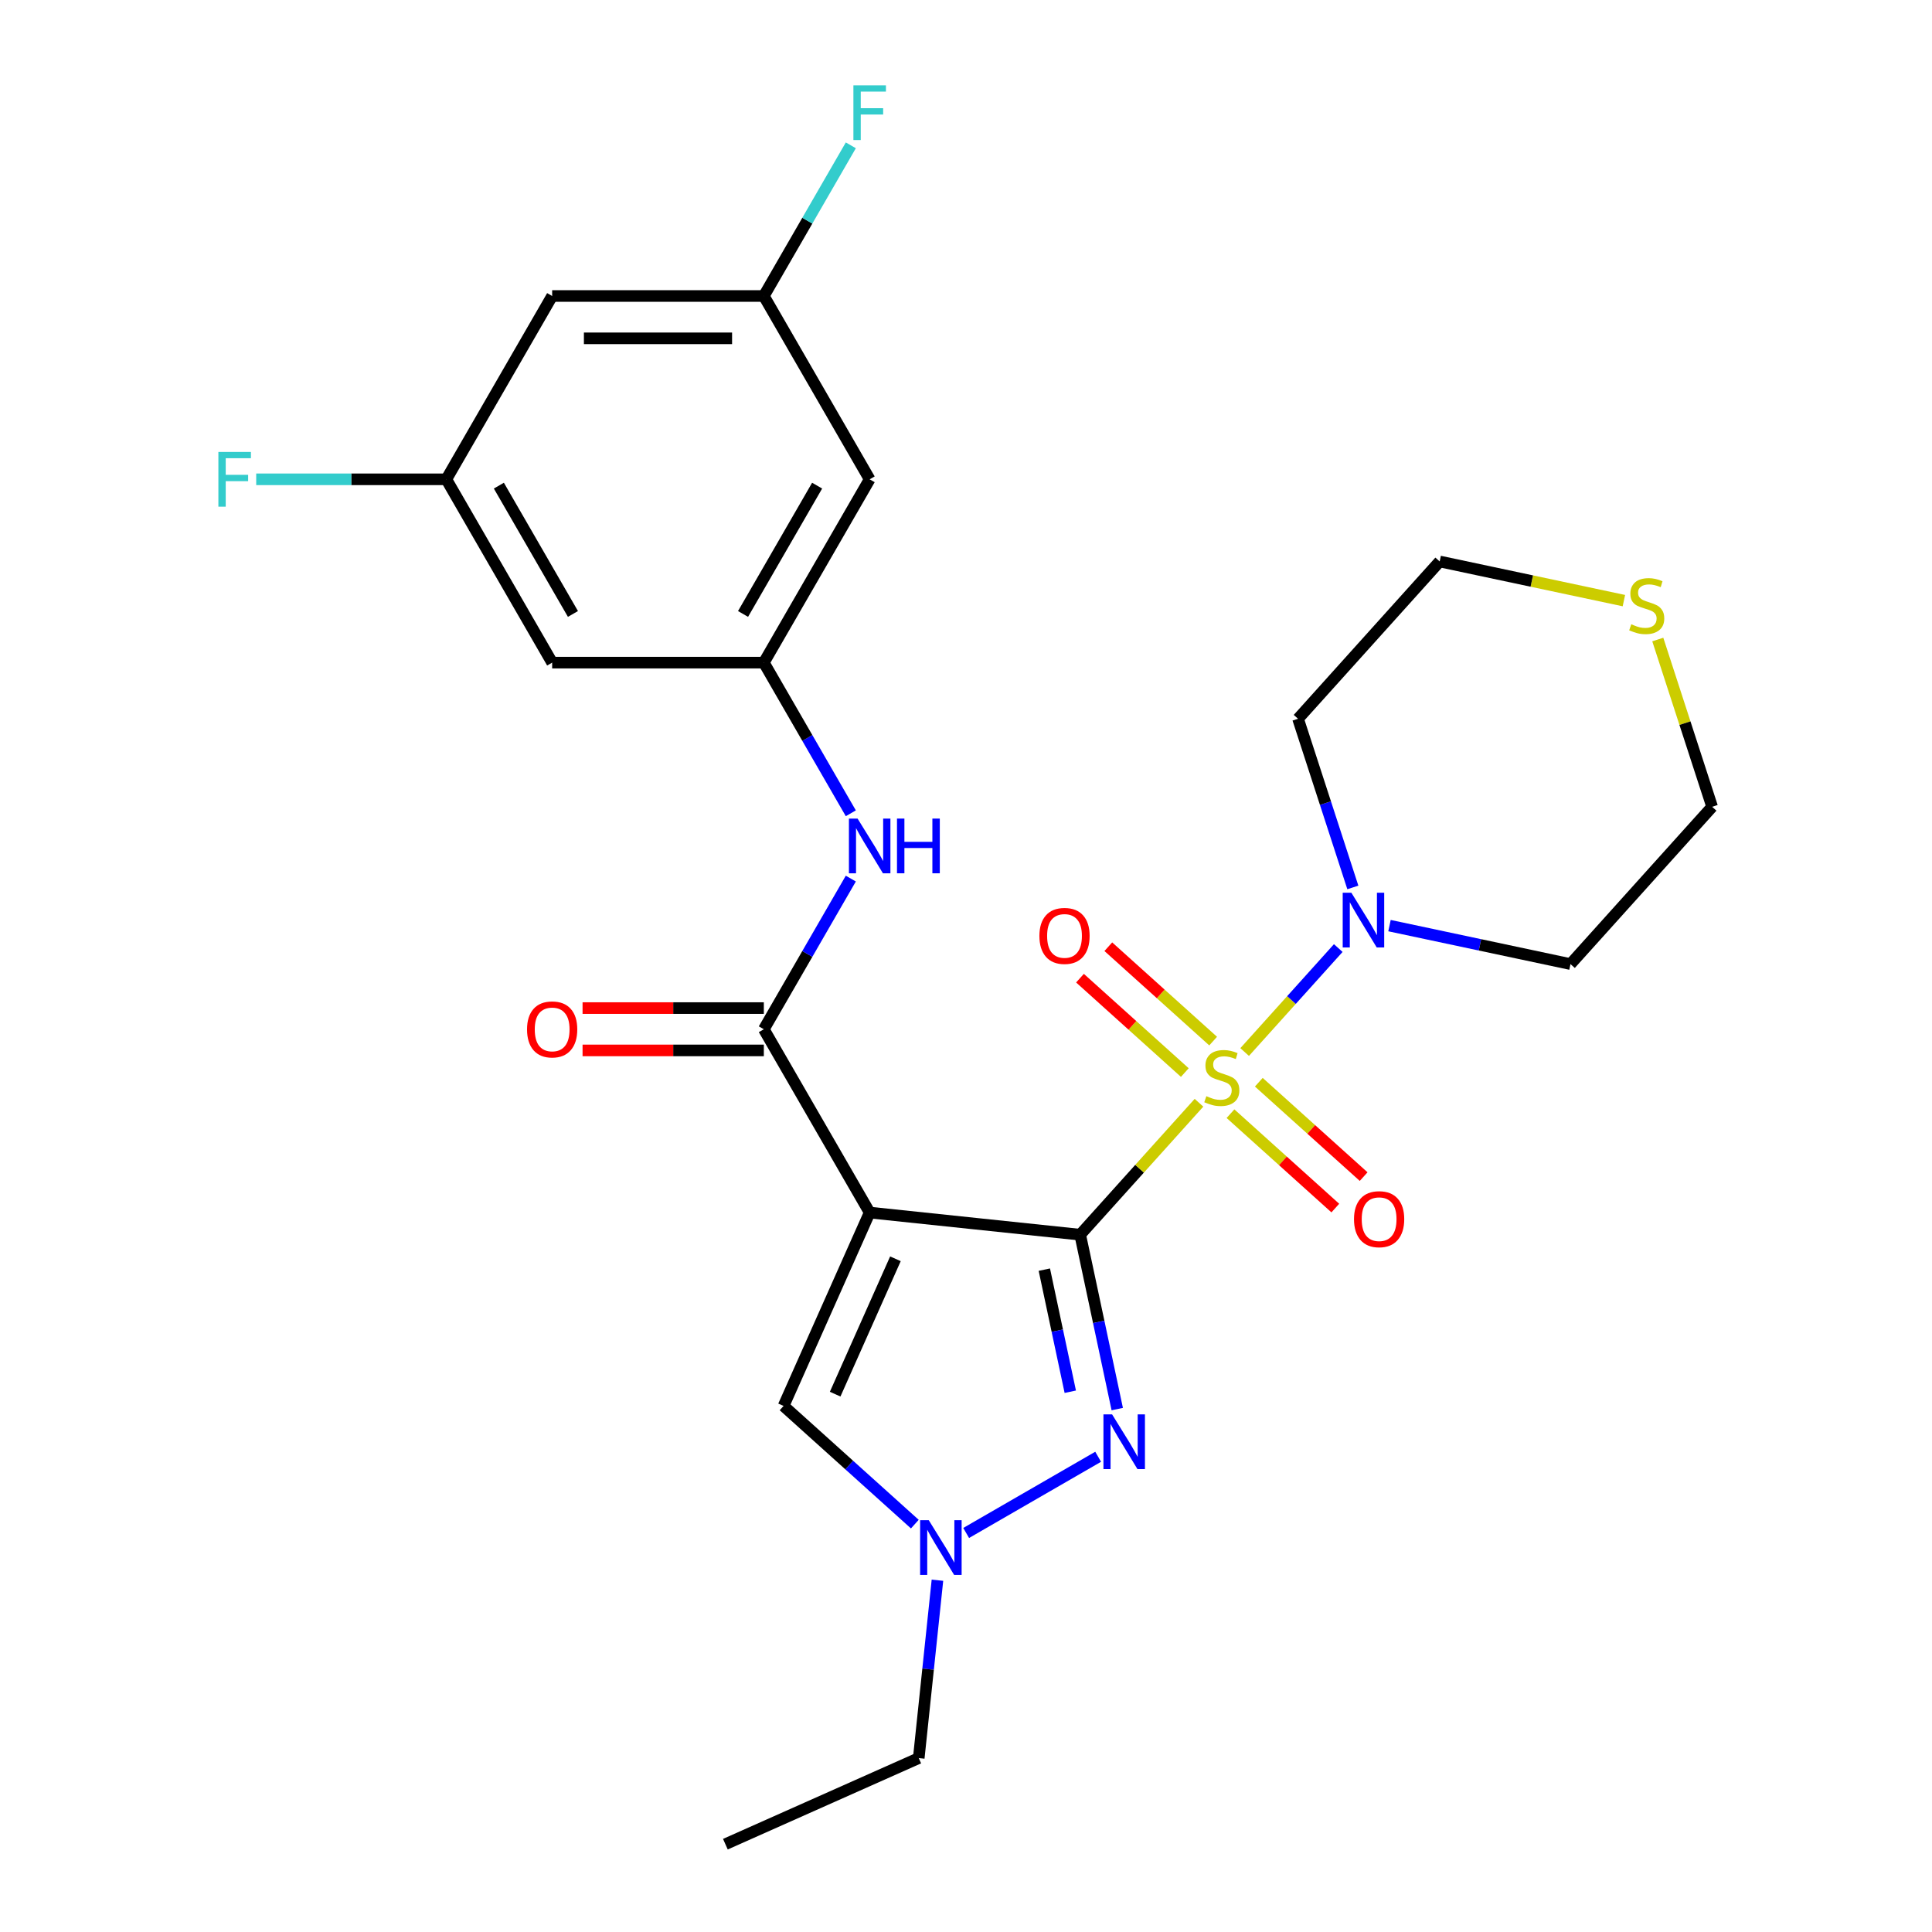 <?xml version='1.0' encoding='iso-8859-1'?>
<svg version='1.1' baseProfile='full'
              xmlns='http://www.w3.org/2000/svg'
                      xmlns:rdkit='http://www.rdkit.org/xml'
                      xmlns:xlink='http://www.w3.org/1999/xlink'
                  xml:space='preserve'
width='1000px' height='1000px' viewBox='0 0 1000 1000'>
<!-- END OF HEADER -->
<rect style='opacity:1.0;fill:#FFFFFF;stroke:none' width='1000' height='1000' x='0' y='0'> </rect>
<path class='bond-0' d='M 559.099,639.074 L 589.845,604.927' style='fill:none;fill-rule:evenodd;stroke:#000000;stroke-width:6px;stroke-linecap:butt;stroke-linejoin:miter;stroke-opacity:1' />
<path class='bond-0' d='M 589.845,604.927 L 620.591,570.781' style='fill:none;fill-rule:evenodd;stroke:#CCCC00;stroke-width:6px;stroke-linecap:butt;stroke-linejoin:miter;stroke-opacity:1' />
<path class='bond-1' d='M 559.099,639.074 L 450.138,627.622' style='fill:none;fill-rule:evenodd;stroke:#000000;stroke-width:6px;stroke-linecap:butt;stroke-linejoin:miter;stroke-opacity:1' />
<path class='bond-2' d='M 559.099,639.074 L 568.693,684.208' style='fill:none;fill-rule:evenodd;stroke:#000000;stroke-width:6px;stroke-linecap:butt;stroke-linejoin:miter;stroke-opacity:1' />
<path class='bond-2' d='M 568.693,684.208 L 578.286,729.342' style='fill:none;fill-rule:evenodd;stroke:#0000FF;stroke-width:6px;stroke-linecap:butt;stroke-linejoin:miter;stroke-opacity:1' />
<path class='bond-2' d='M 540.544,657.17 L 547.259,688.764' style='fill:none;fill-rule:evenodd;stroke:#000000;stroke-width:6px;stroke-linecap:butt;stroke-linejoin:miter;stroke-opacity:1' />
<path class='bond-2' d='M 547.259,688.764 L 553.975,720.358' style='fill:none;fill-rule:evenodd;stroke:#0000FF;stroke-width:6px;stroke-linecap:butt;stroke-linejoin:miter;stroke-opacity:1' />
<path class='bond-4' d='M 644.229,544.528 L 668.456,517.621' style='fill:none;fill-rule:evenodd;stroke:#CCCC00;stroke-width:6px;stroke-linecap:butt;stroke-linejoin:miter;stroke-opacity:1' />
<path class='bond-4' d='M 668.456,517.621 L 692.683,490.714' style='fill:none;fill-rule:evenodd;stroke:#0000FF;stroke-width:6px;stroke-linecap:butt;stroke-linejoin:miter;stroke-opacity:1' />
<path class='bond-9' d='M 636.898,576.438 L 664.028,600.866' style='fill:none;fill-rule:evenodd;stroke:#CCCC00;stroke-width:6px;stroke-linecap:butt;stroke-linejoin:miter;stroke-opacity:1' />
<path class='bond-9' d='M 664.028,600.866 L 691.157,625.293' style='fill:none;fill-rule:evenodd;stroke:#FF0000;stroke-width:6px;stroke-linecap:butt;stroke-linejoin:miter;stroke-opacity:1' />
<path class='bond-9' d='M 651.56,560.154 L 678.69,584.582' style='fill:none;fill-rule:evenodd;stroke:#CCCC00;stroke-width:6px;stroke-linecap:butt;stroke-linejoin:miter;stroke-opacity:1' />
<path class='bond-9' d='M 678.69,584.582 L 705.82,609.009' style='fill:none;fill-rule:evenodd;stroke:#FF0000;stroke-width:6px;stroke-linecap:butt;stroke-linejoin:miter;stroke-opacity:1' />
<path class='bond-10' d='M 627.922,538.87 L 600.792,514.443' style='fill:none;fill-rule:evenodd;stroke:#CCCC00;stroke-width:6px;stroke-linecap:butt;stroke-linejoin:miter;stroke-opacity:1' />
<path class='bond-10' d='M 600.792,514.443 L 573.663,490.015' style='fill:none;fill-rule:evenodd;stroke:#FF0000;stroke-width:6px;stroke-linecap:butt;stroke-linejoin:miter;stroke-opacity:1' />
<path class='bond-10' d='M 613.26,555.154 L 586.13,530.727' style='fill:none;fill-rule:evenodd;stroke:#CCCC00;stroke-width:6px;stroke-linecap:butt;stroke-linejoin:miter;stroke-opacity:1' />
<path class='bond-10' d='M 586.13,530.727 L 559,506.299' style='fill:none;fill-rule:evenodd;stroke:#FF0000;stroke-width:6px;stroke-linecap:butt;stroke-linejoin:miter;stroke-opacity:1' />
<path class='bond-3' d='M 450.138,627.622 L 395.357,532.739' style='fill:none;fill-rule:evenodd;stroke:#000000;stroke-width:6px;stroke-linecap:butt;stroke-linejoin:miter;stroke-opacity:1' />
<path class='bond-6' d='M 450.138,627.622 L 405.576,727.711' style='fill:none;fill-rule:evenodd;stroke:#000000;stroke-width:6px;stroke-linecap:butt;stroke-linejoin:miter;stroke-opacity:1' />
<path class='bond-6' d='M 463.472,651.548 L 432.278,721.61' style='fill:none;fill-rule:evenodd;stroke:#000000;stroke-width:6px;stroke-linecap:butt;stroke-linejoin:miter;stroke-opacity:1' />
<path class='bond-5' d='M 568.399,754.023 L 500.085,793.464' style='fill:none;fill-rule:evenodd;stroke:#0000FF;stroke-width:6px;stroke-linecap:butt;stroke-linejoin:miter;stroke-opacity:1' />
<path class='bond-7' d='M 395.357,532.739 L 417.869,493.747' style='fill:none;fill-rule:evenodd;stroke:#000000;stroke-width:6px;stroke-linecap:butt;stroke-linejoin:miter;stroke-opacity:1' />
<path class='bond-7' d='M 417.869,493.747 L 440.381,454.755' style='fill:none;fill-rule:evenodd;stroke:#0000FF;stroke-width:6px;stroke-linecap:butt;stroke-linejoin:miter;stroke-opacity:1' />
<path class='bond-11' d='M 395.357,521.783 L 348.446,521.783' style='fill:none;fill-rule:evenodd;stroke:#000000;stroke-width:6px;stroke-linecap:butt;stroke-linejoin:miter;stroke-opacity:1' />
<path class='bond-11' d='M 348.446,521.783 L 301.535,521.783' style='fill:none;fill-rule:evenodd;stroke:#FF0000;stroke-width:6px;stroke-linecap:butt;stroke-linejoin:miter;stroke-opacity:1' />
<path class='bond-11' d='M 395.357,543.695 L 348.446,543.695' style='fill:none;fill-rule:evenodd;stroke:#000000;stroke-width:6px;stroke-linecap:butt;stroke-linejoin:miter;stroke-opacity:1' />
<path class='bond-11' d='M 348.446,543.695 L 301.535,543.695' style='fill:none;fill-rule:evenodd;stroke:#FF0000;stroke-width:6px;stroke-linecap:butt;stroke-linejoin:miter;stroke-opacity:1' />
<path class='bond-18' d='M 700.23,459.335 L 686.047,415.685' style='fill:none;fill-rule:evenodd;stroke:#0000FF;stroke-width:6px;stroke-linecap:butt;stroke-linejoin:miter;stroke-opacity:1' />
<path class='bond-18' d='M 686.047,415.685 L 671.865,372.035' style='fill:none;fill-rule:evenodd;stroke:#000000;stroke-width:6px;stroke-linecap:butt;stroke-linejoin:miter;stroke-opacity:1' />
<path class='bond-19' d='M 719.2,479.099 L 766.044,489.056' style='fill:none;fill-rule:evenodd;stroke:#0000FF;stroke-width:6px;stroke-linecap:butt;stroke-linejoin:miter;stroke-opacity:1' />
<path class='bond-19' d='M 766.044,489.056 L 812.888,499.013' style='fill:none;fill-rule:evenodd;stroke:#000000;stroke-width:6px;stroke-linecap:butt;stroke-linejoin:miter;stroke-opacity:1' />
<path class='bond-22' d='M 485.219,817.921 L 480.381,863.952' style='fill:none;fill-rule:evenodd;stroke:#0000FF;stroke-width:6px;stroke-linecap:butt;stroke-linejoin:miter;stroke-opacity:1' />
<path class='bond-22' d='M 480.381,863.952 L 475.543,909.983' style='fill:none;fill-rule:evenodd;stroke:#000000;stroke-width:6px;stroke-linecap:butt;stroke-linejoin:miter;stroke-opacity:1' />
<path class='bond-26' d='M 473.516,788.885 L 439.546,758.298' style='fill:none;fill-rule:evenodd;stroke:#0000FF;stroke-width:6px;stroke-linecap:butt;stroke-linejoin:miter;stroke-opacity:1' />
<path class='bond-26' d='M 439.546,758.298 L 405.576,727.711' style='fill:none;fill-rule:evenodd;stroke:#000000;stroke-width:6px;stroke-linecap:butt;stroke-linejoin:miter;stroke-opacity:1' />
<path class='bond-8' d='M 440.381,420.957 L 417.869,381.965' style='fill:none;fill-rule:evenodd;stroke:#0000FF;stroke-width:6px;stroke-linecap:butt;stroke-linejoin:miter;stroke-opacity:1' />
<path class='bond-8' d='M 417.869,381.965 L 395.357,342.973' style='fill:none;fill-rule:evenodd;stroke:#000000;stroke-width:6px;stroke-linecap:butt;stroke-linejoin:miter;stroke-opacity:1' />
<path class='bond-12' d='M 395.357,342.973 L 450.138,248.09' style='fill:none;fill-rule:evenodd;stroke:#000000;stroke-width:6px;stroke-linecap:butt;stroke-linejoin:miter;stroke-opacity:1' />
<path class='bond-12' d='M 384.598,317.785 L 422.944,251.367' style='fill:none;fill-rule:evenodd;stroke:#000000;stroke-width:6px;stroke-linecap:butt;stroke-linejoin:miter;stroke-opacity:1' />
<path class='bond-13' d='M 395.357,342.973 L 285.796,342.973' style='fill:none;fill-rule:evenodd;stroke:#000000;stroke-width:6px;stroke-linecap:butt;stroke-linejoin:miter;stroke-opacity:1' />
<path class='bond-14' d='M 450.138,248.09 L 395.357,153.208' style='fill:none;fill-rule:evenodd;stroke:#000000;stroke-width:6px;stroke-linecap:butt;stroke-linejoin:miter;stroke-opacity:1' />
<path class='bond-15' d='M 285.796,342.973 L 231.016,248.09' style='fill:none;fill-rule:evenodd;stroke:#000000;stroke-width:6px;stroke-linecap:butt;stroke-linejoin:miter;stroke-opacity:1' />
<path class='bond-15' d='M 296.556,317.785 L 258.209,251.367' style='fill:none;fill-rule:evenodd;stroke:#000000;stroke-width:6px;stroke-linecap:butt;stroke-linejoin:miter;stroke-opacity:1' />
<path class='bond-21' d='M 395.357,153.208 L 417.869,114.216' style='fill:none;fill-rule:evenodd;stroke:#000000;stroke-width:6px;stroke-linecap:butt;stroke-linejoin:miter;stroke-opacity:1' />
<path class='bond-21' d='M 417.869,114.216 L 440.381,75.224' style='fill:none;fill-rule:evenodd;stroke:#33CCCC;stroke-width:6px;stroke-linecap:butt;stroke-linejoin:miter;stroke-opacity:1' />
<path class='bond-28' d='M 395.357,153.208 L 285.796,153.208' style='fill:none;fill-rule:evenodd;stroke:#000000;stroke-width:6px;stroke-linecap:butt;stroke-linejoin:miter;stroke-opacity:1' />
<path class='bond-28' d='M 378.923,175.12 L 302.23,175.12' style='fill:none;fill-rule:evenodd;stroke:#000000;stroke-width:6px;stroke-linecap:butt;stroke-linejoin:miter;stroke-opacity:1' />
<path class='bond-16' d='M 231.016,248.09 L 285.796,153.208' style='fill:none;fill-rule:evenodd;stroke:#000000;stroke-width:6px;stroke-linecap:butt;stroke-linejoin:miter;stroke-opacity:1' />
<path class='bond-20' d='M 231.016,248.09 L 181.814,248.09' style='fill:none;fill-rule:evenodd;stroke:#000000;stroke-width:6px;stroke-linecap:butt;stroke-linejoin:miter;stroke-opacity:1' />
<path class='bond-20' d='M 181.814,248.09 L 132.613,248.09' style='fill:none;fill-rule:evenodd;stroke:#33CCCC;stroke-width:6px;stroke-linecap:butt;stroke-linejoin:miter;stroke-opacity:1' />
<path class='bond-17' d='M 858.067,331.014 L 872.133,374.303' style='fill:none;fill-rule:evenodd;stroke:#CCCC00;stroke-width:6px;stroke-linecap:butt;stroke-linejoin:miter;stroke-opacity:1' />
<path class='bond-17' d='M 872.133,374.303 L 886.199,417.593' style='fill:none;fill-rule:evenodd;stroke:#000000;stroke-width:6px;stroke-linecap:butt;stroke-linejoin:miter;stroke-opacity:1' />
<path class='bond-27' d='M 840.523,310.882 L 792.849,300.749' style='fill:none;fill-rule:evenodd;stroke:#CCCC00;stroke-width:6px;stroke-linecap:butt;stroke-linejoin:miter;stroke-opacity:1' />
<path class='bond-27' d='M 792.849,300.749 L 745.175,290.615' style='fill:none;fill-rule:evenodd;stroke:#000000;stroke-width:6px;stroke-linecap:butt;stroke-linejoin:miter;stroke-opacity:1' />
<path class='bond-24' d='M 671.865,372.035 L 745.175,290.615' style='fill:none;fill-rule:evenodd;stroke:#000000;stroke-width:6px;stroke-linecap:butt;stroke-linejoin:miter;stroke-opacity:1' />
<path class='bond-23' d='M 812.888,499.013 L 886.199,417.593' style='fill:none;fill-rule:evenodd;stroke:#000000;stroke-width:6px;stroke-linecap:butt;stroke-linejoin:miter;stroke-opacity:1' />
<path class='bond-25' d='M 475.543,909.983 L 375.454,954.545' style='fill:none;fill-rule:evenodd;stroke:#000000;stroke-width:6px;stroke-linecap:butt;stroke-linejoin:miter;stroke-opacity:1' />
<path  class='atom-1' d='M 624.41 567.374
Q 624.73 567.494, 626.05 568.054
Q 627.37 568.614, 628.81 568.974
Q 630.29 569.294, 631.73 569.294
Q 634.41 569.294, 635.97 568.014
Q 637.53 566.694, 637.53 564.414
Q 637.53 562.854, 636.73 561.894
Q 635.97 560.934, 634.77 560.414
Q 633.57 559.894, 631.57 559.294
Q 629.05 558.534, 627.53 557.814
Q 626.05 557.094, 624.97 555.574
Q 623.93 554.054, 623.93 551.494
Q 623.93 547.934, 626.33 545.734
Q 628.77 543.534, 633.57 543.534
Q 636.85 543.534, 640.57 545.094
L 639.65 548.174
Q 636.25 546.774, 633.69 546.774
Q 630.93 546.774, 629.41 547.934
Q 627.89 549.054, 627.93 551.014
Q 627.93 552.534, 628.69 553.454
Q 629.49 554.374, 630.61 554.894
Q 631.77 555.414, 633.69 556.014
Q 636.25 556.814, 637.77 557.614
Q 639.29 558.414, 640.37 560.054
Q 641.49 561.654, 641.49 564.414
Q 641.49 568.334, 638.85 570.454
Q 636.25 572.534, 631.89 572.534
Q 629.37 572.534, 627.45 571.974
Q 625.57 571.454, 623.33 570.534
L 624.41 567.374
' fill='#CCCC00'/>
<path  class='atom-3' d='M 575.618 732.081
L 584.898 747.081
Q 585.818 748.561, 587.298 751.241
Q 588.778 753.921, 588.858 754.081
L 588.858 732.081
L 592.618 732.081
L 592.618 760.401
L 588.738 760.401
L 578.778 744.001
Q 577.618 742.081, 576.378 739.881
Q 575.178 737.681, 574.818 737.001
L 574.818 760.401
L 571.138 760.401
L 571.138 732.081
L 575.618 732.081
' fill='#0000FF'/>
<path  class='atom-5' d='M 699.461 462.074
L 708.741 477.074
Q 709.661 478.554, 711.141 481.234
Q 712.621 483.914, 712.701 484.074
L 712.701 462.074
L 716.461 462.074
L 716.461 490.394
L 712.581 490.394
L 702.621 473.994
Q 701.461 472.074, 700.221 469.874
Q 699.021 467.674, 698.661 466.994
L 698.661 490.394
L 694.981 490.394
L 694.981 462.074
L 699.461 462.074
' fill='#0000FF'/>
<path  class='atom-6' d='M 480.735 786.862
L 490.015 801.862
Q 490.935 803.342, 492.415 806.022
Q 493.895 808.702, 493.975 808.862
L 493.975 786.862
L 497.735 786.862
L 497.735 815.182
L 493.855 815.182
L 483.895 798.782
Q 482.735 796.862, 481.495 794.662
Q 480.295 792.462, 479.935 791.782
L 479.935 815.182
L 476.255 815.182
L 476.255 786.862
L 480.735 786.862
' fill='#0000FF'/>
<path  class='atom-8' d='M 443.878 423.696
L 453.158 438.696
Q 454.078 440.176, 455.558 442.856
Q 457.038 445.536, 457.118 445.696
L 457.118 423.696
L 460.878 423.696
L 460.878 452.016
L 456.998 452.016
L 447.038 435.616
Q 445.878 433.696, 444.638 431.496
Q 443.438 429.296, 443.078 428.616
L 443.078 452.016
L 439.398 452.016
L 439.398 423.696
L 443.878 423.696
' fill='#0000FF'/>
<path  class='atom-8' d='M 464.278 423.696
L 468.118 423.696
L 468.118 435.736
L 482.598 435.736
L 482.598 423.696
L 486.438 423.696
L 486.438 452.016
L 482.598 452.016
L 482.598 438.936
L 468.118 438.936
L 468.118 452.016
L 464.278 452.016
L 464.278 423.696
' fill='#0000FF'/>
<path  class='atom-10' d='M 700.83 631.045
Q 700.83 624.245, 704.19 620.445
Q 707.55 616.645, 713.83 616.645
Q 720.11 616.645, 723.47 620.445
Q 726.83 624.245, 726.83 631.045
Q 726.83 637.925, 723.43 641.845
Q 720.03 645.725, 713.83 645.725
Q 707.59 645.725, 704.19 641.845
Q 700.83 637.965, 700.83 631.045
M 713.83 642.525
Q 718.15 642.525, 720.47 639.645
Q 722.83 636.725, 722.83 631.045
Q 722.83 625.485, 720.47 622.685
Q 718.15 619.845, 713.83 619.845
Q 709.51 619.845, 707.15 622.645
Q 704.83 625.445, 704.83 631.045
Q 704.83 636.765, 707.15 639.645
Q 709.51 642.525, 713.83 642.525
' fill='#FF0000'/>
<path  class='atom-11' d='M 537.99 484.423
Q 537.99 477.623, 541.35 473.823
Q 544.71 470.023, 550.99 470.023
Q 557.27 470.023, 560.63 473.823
Q 563.99 477.623, 563.99 484.423
Q 563.99 491.303, 560.59 495.223
Q 557.19 499.103, 550.99 499.103
Q 544.75 499.103, 541.35 495.223
Q 537.99 491.343, 537.99 484.423
M 550.99 495.903
Q 555.31 495.903, 557.63 493.023
Q 559.99 490.103, 559.99 484.423
Q 559.99 478.863, 557.63 476.063
Q 555.31 473.223, 550.99 473.223
Q 546.67 473.223, 544.31 476.023
Q 541.99 478.823, 541.99 484.423
Q 541.99 490.143, 544.31 493.023
Q 546.67 495.903, 550.99 495.903
' fill='#FF0000'/>
<path  class='atom-12' d='M 272.796 532.819
Q 272.796 526.019, 276.156 522.219
Q 279.516 518.419, 285.796 518.419
Q 292.076 518.419, 295.436 522.219
Q 298.796 526.019, 298.796 532.819
Q 298.796 539.699, 295.396 543.619
Q 291.996 547.499, 285.796 547.499
Q 279.556 547.499, 276.156 543.619
Q 272.796 539.739, 272.796 532.819
M 285.796 544.299
Q 290.116 544.299, 292.436 541.419
Q 294.796 538.499, 294.796 532.819
Q 294.796 527.259, 292.436 524.459
Q 290.116 521.619, 285.796 521.619
Q 281.476 521.619, 279.116 524.419
Q 276.796 527.219, 276.796 532.819
Q 276.796 538.539, 279.116 541.419
Q 281.476 544.299, 285.796 544.299
' fill='#FF0000'/>
<path  class='atom-18' d='M 844.342 323.114
Q 844.662 323.234, 845.982 323.794
Q 847.302 324.354, 848.742 324.714
Q 850.222 325.034, 851.662 325.034
Q 854.342 325.034, 855.902 323.754
Q 857.462 322.434, 857.462 320.154
Q 857.462 318.594, 856.662 317.634
Q 855.902 316.674, 854.702 316.154
Q 853.502 315.634, 851.502 315.034
Q 848.982 314.274, 847.462 313.554
Q 845.982 312.834, 844.902 311.314
Q 843.862 309.794, 843.862 307.234
Q 843.862 303.674, 846.262 301.474
Q 848.702 299.274, 853.502 299.274
Q 856.782 299.274, 860.502 300.834
L 859.582 303.914
Q 856.182 302.514, 853.622 302.514
Q 850.862 302.514, 849.342 303.674
Q 847.822 304.794, 847.862 306.754
Q 847.862 308.274, 848.622 309.194
Q 849.422 310.114, 850.542 310.634
Q 851.702 311.154, 853.622 311.754
Q 856.182 312.554, 857.702 313.354
Q 859.222 314.154, 860.302 315.794
Q 861.422 317.394, 861.422 320.154
Q 861.422 324.074, 858.782 326.194
Q 856.182 328.274, 851.822 328.274
Q 849.302 328.274, 847.382 327.714
Q 845.502 327.194, 843.262 326.274
L 844.342 323.114
' fill='#CCCC00'/>
<path  class='atom-21' d='M 113.034 233.93
L 129.874 233.93
L 129.874 237.17
L 116.834 237.17
L 116.834 245.77
L 128.434 245.77
L 128.434 249.05
L 116.834 249.05
L 116.834 262.25
L 113.034 262.25
L 113.034 233.93
' fill='#33CCCC'/>
<path  class='atom-22' d='M 441.718 44.165
L 458.558 44.165
L 458.558 47.405
L 445.518 47.405
L 445.518 56.005
L 457.118 56.005
L 457.118 59.285
L 445.518 59.285
L 445.518 72.485
L 441.718 72.485
L 441.718 44.165
' fill='#33CCCC'/>
</svg>
